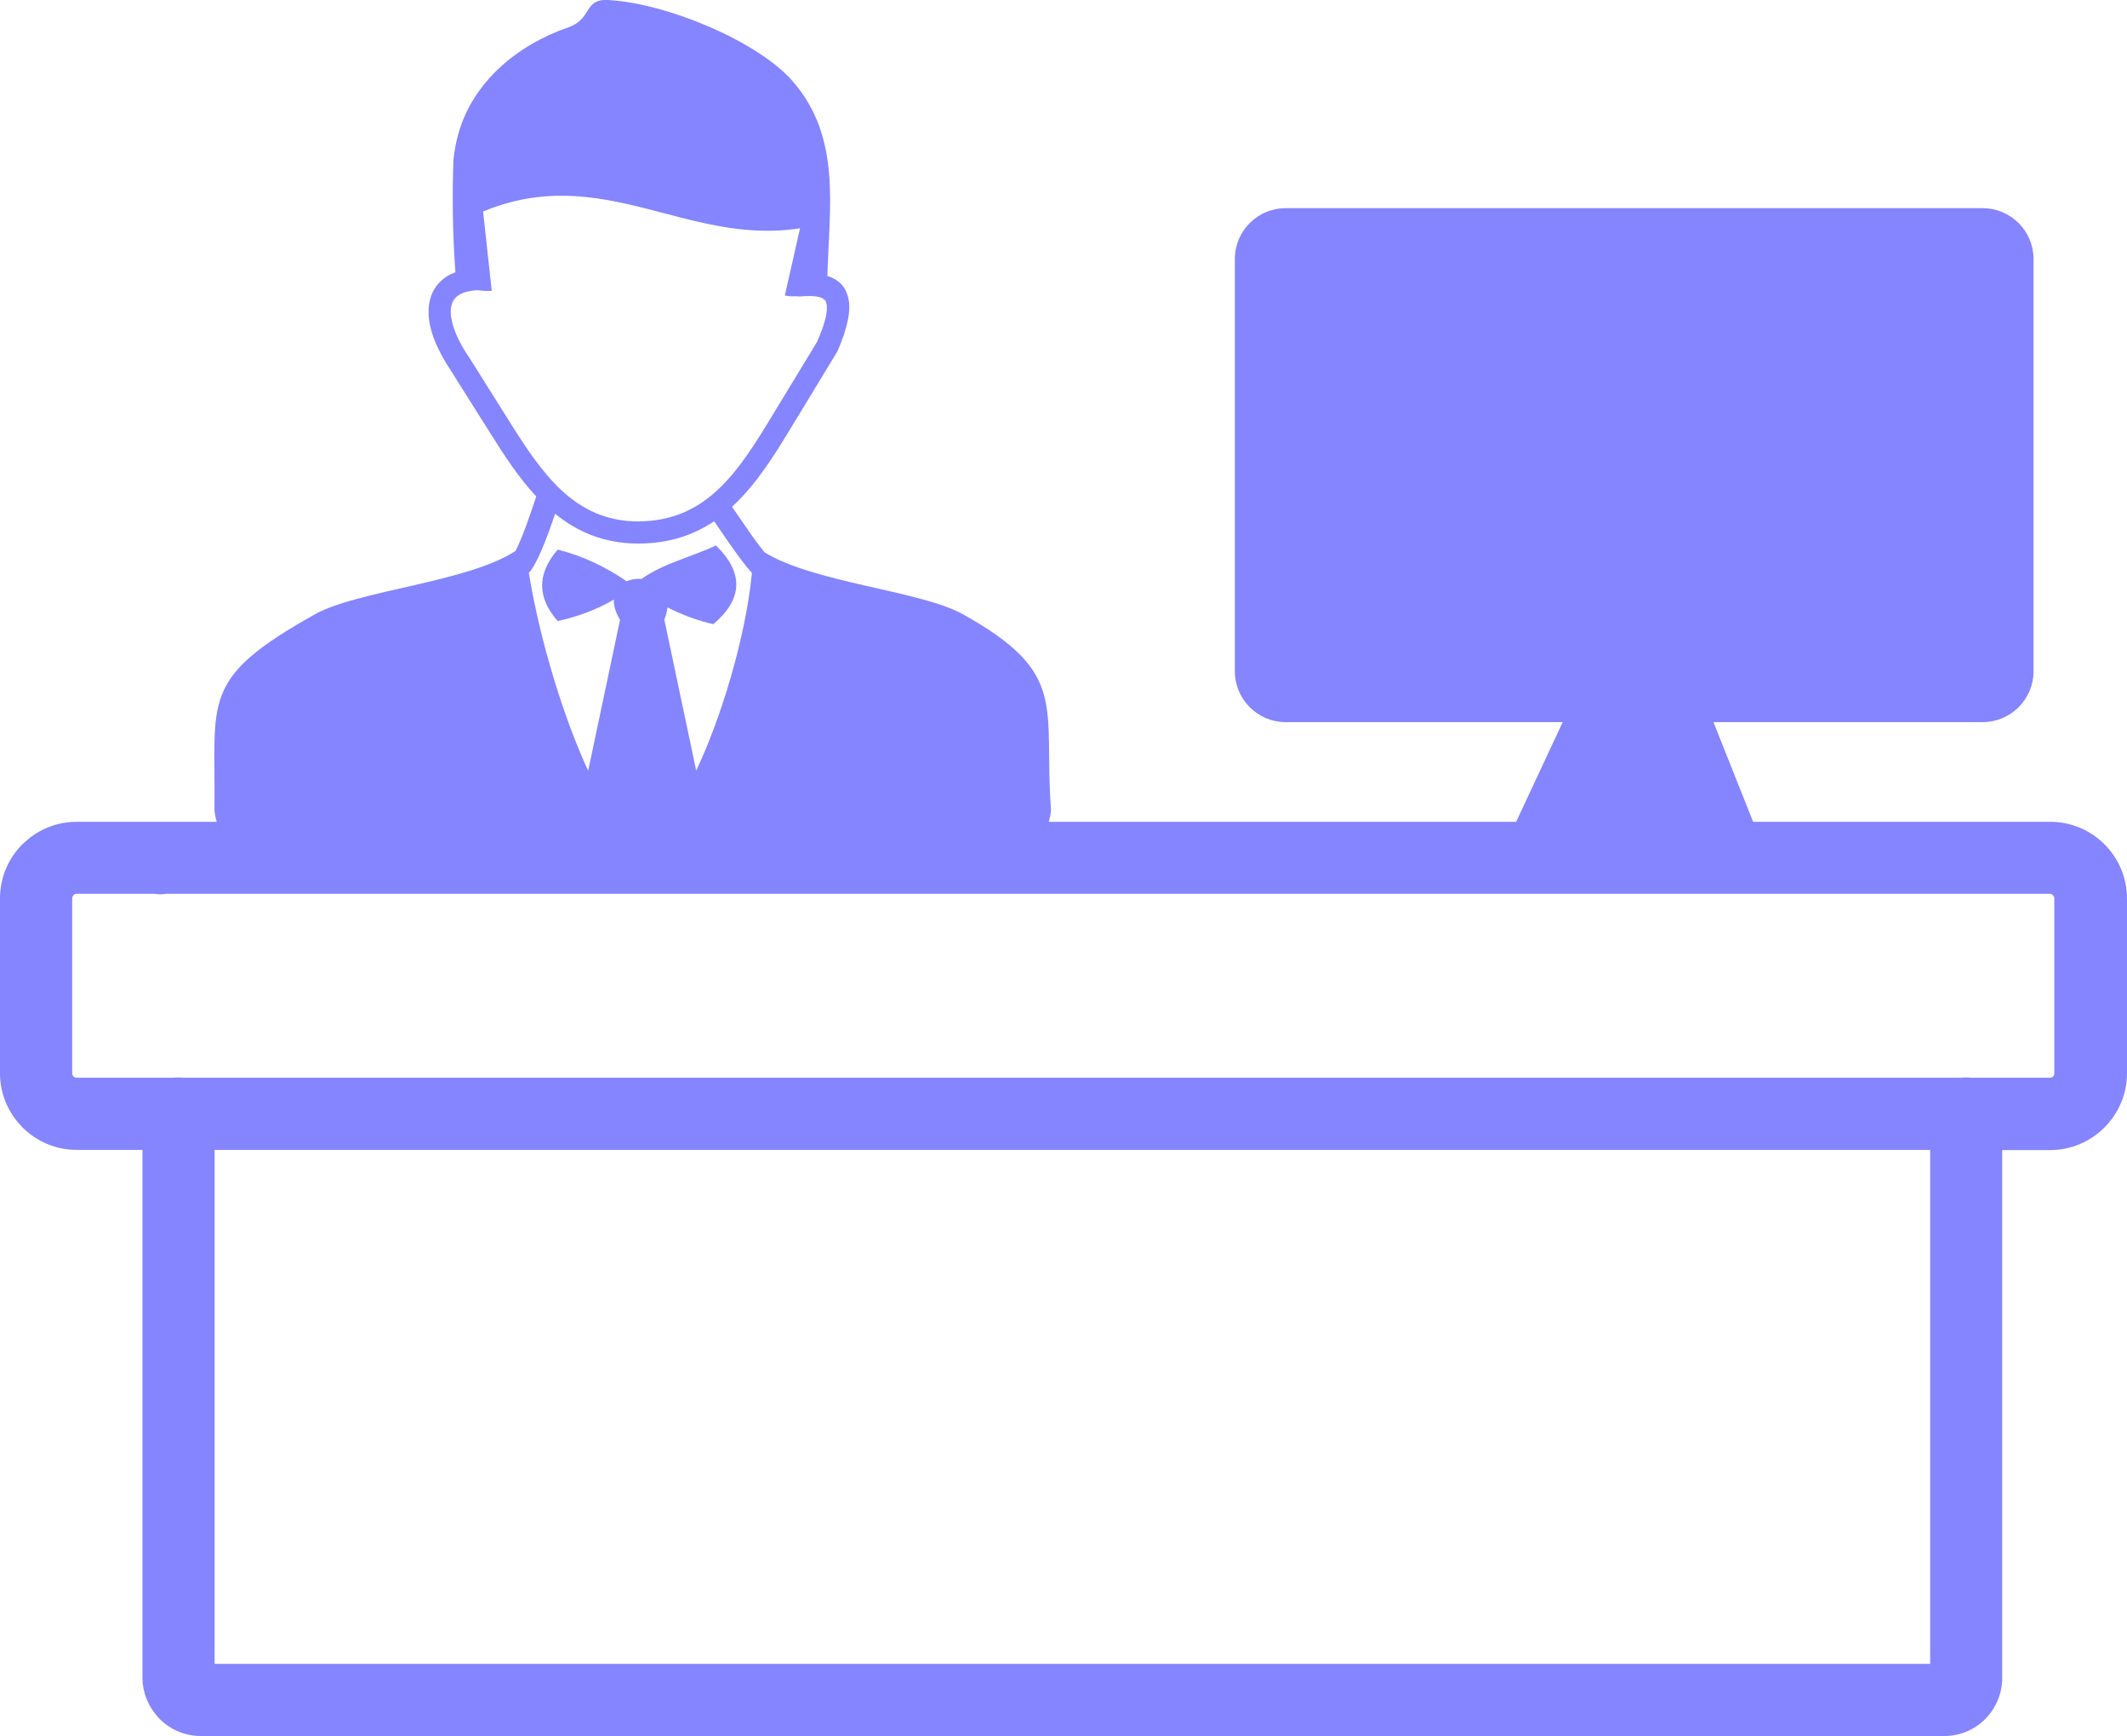 <?xml version="1.0" encoding="utf-8"?><svg version="1.1" id="Layer_1" xmlns="http://www.w3.org/2000/svg"  x="0px" y="0px" viewBox="0 0 122.88 100.32" style="enable-background:new 0 0 122.88 100.32" xml:space="preserve"><style type="text/css">.st0{fill-rule:evenodd;clip-rule:evenodd;}</style><g><path fill="#8585ff"  class="st0" d="M27.63,16.77c-0.51,0.02-0.89,0.12-1.15,0.3c-0.15,0.1-0.26,0.23-0.33,0.38c-0.08,0.17-0.11,0.37-0.11,0.61 c0.02,0.69,0.38,1.6,1.09,2.64l0.01,0.01l2.28,3.63c0.91,1.45,1.87,2.94,3.06,4.03c1.14,1.05,2.54,1.76,4.37,1.76 c1.99,0,3.45-0.73,4.63-1.84c1.23-1.15,2.2-2.73,3.15-4.3l2.57-4.23c0.48-1.09,0.65-1.82,0.54-2.25c-0.06-0.26-0.35-0.38-0.83-0.4 c-0.1,0-0.21-0.01-0.31,0c-0.11,0-0.23,0.01-0.36,0.02c-0.07,0.01-0.13,0-0.2-0.01c-0.23,0.01-0.46,0-0.7-0.04l0.88-3.89 c-6.53,1.03-11.41-3.82-18.31-0.97l0.5,4.59C28.14,16.82,27.88,16.81,27.63,16.77L27.63,16.77L27.63,16.77L27.63,16.77L27.63,16.77 z M74.27,12.03h40.28c1.61,0,2.93,1.32,2.93,2.93V38.8c0,1.61-1.32,2.93-2.93,2.93H98.99l2.29,5.76h17.17c1.22,0,2.33,0.5,3.13,1.3 c0.8,0.8,1.3,1.91,1.3,3.13v10.11c0,1.21-0.5,2.32-1.3,3.12l-0.01,0.01c-0.8,0.8-1.91,1.3-3.12,1.3h-2.78v30.51 c0,0.92-0.38,1.76-0.98,2.37c-0.61,0.61-1.45,0.98-2.37,0.98H11.6c-0.93,0-1.77-0.38-2.38-0.99c-0.06-0.06-0.11-0.12-0.16-0.18 c-0.51-0.59-0.83-1.36-0.83-2.2v-30.5h-3.8c-1.22,0-2.33-0.5-3.13-1.3C1.25,65.1,1.2,65.05,1.16,65C0.44,64.21,0,63.17,0,62.02 V51.91c0-1.22,0.5-2.33,1.3-3.13c0.05-0.05,0.11-0.1,0.16-0.14c0.79-0.72,1.83-1.15,2.97-1.15c5.26,0,2.83,0,8.09,0l0,0 c-0.06-0.21-0.11-0.43-0.13-0.68c0.08-6.38-0.89-7.57,5.82-11.32c2.46-1.37,8.8-1.84,11.57-3.65c0.42-0.8,0.89-2.22,1.17-3.07 l0.03-0.08c-1.02-1.09-1.85-2.38-2.65-3.65l-2.28-3.62c-0.83-1.24-1.27-2.38-1.29-3.31c-0.01-0.44,0.06-0.84,0.22-1.19 c0.17-0.37,0.43-0.67,0.78-0.91c0.16-0.11,0.35-0.2,0.55-0.28c-0.15-1.97-0.2-4.44-0.11-6.52c0.05-0.49,0.14-0.98,0.28-1.48 c0.83-2.98,3.4-5.13,6.33-6.14C34.24,1.1,33.69-0.07,35.13,0c3.4,0.19,8.65,2.38,10.67,4.7c2.83,3.26,2.1,7.27,2,11.25v0 c0.63,0.19,1.04,0.59,1.2,1.24c0.18,0.72-0.02,1.73-0.62,3.11l0,0c-0.01,0.03-0.02,0.05-0.04,0.07l-2.6,4.28 c-1,1.65-2.02,3.3-3.38,4.57L42.3,29.3c0.13,0.19,0.27,0.39,0.42,0.61c0.45,0.66,0.96,1.41,1.44,2c2.82,1.76,9.04,2.23,11.46,3.58 c6.18,3.45,4.65,5.29,5.1,11.32c-0.02,0.24-0.07,0.47-0.13,0.68h27l2.69-5.76H74.27c-1.61,0-2.93-1.32-2.93-2.93V14.96 C71.34,13.34,72.66,12.03,74.27,12.03L74.27,12.03z M9.59,51.65c-0.11,0.02-0.22,0.03-0.33,0.03c-0.11,0-0.22-0.01-0.33-0.03H4.43 c-0.05,0-0.11,0.01-0.14,0.04l-0.04,0.04c-0.05,0.05-0.08,0.11-0.08,0.18v10.11c0,0.06,0.02,0.11,0.04,0.15l0.03,0.03 c0.05,0.05,0.11,0.08,0.18,0.08h5.6c0.09-0.01,0.19-0.02,0.28-0.02c0.1,0,0.19,0.01,0.28,0.02h102.71 c0.09-0.01,0.19-0.02,0.28-0.02c0.1,0,0.19,0.01,0.28,0.02h4.58c0.07,0,0.14-0.03,0.18-0.07c0.05-0.05,0.07-0.11,0.07-0.19V51.91 c0-0.07-0.03-0.13-0.08-0.18c-0.05-0.05-0.11-0.08-0.18-0.08H9.59L9.59,51.65L9.59,51.65z M12.4,66.45v29.7l99.11,0v-29.7H12.4 L12.4,66.45z M32.22,35.89c-1.15-1.31-1.25-2.68,0-4.13c1.44,0.36,2.76,0.99,3.98,1.83c0.26-0.11,0.57-0.16,0.87-0.14 c1.26-0.9,2.88-1.26,4.29-1.93c1.68,1.64,1.5,3.15-0.15,4.55c-0.92-0.21-1.8-0.54-2.65-0.97c-0.02,0.22-0.08,0.45-0.18,0.71 l1.84,8.72c1.4-2.94,2.85-7.62,3.22-11.42c-0.61-0.69-1.26-1.64-1.82-2.46c-0.13-0.19-0.25-0.36-0.36-0.53 c-1.19,0.8-2.61,1.29-4.39,1.29c-1.98,0-3.52-0.68-4.8-1.72c-0.36,1.07-0.89,2.55-1.39,3.26c-0.04,0.05-0.08,0.1-0.13,0.14 c0.67,4.13,2.11,8.61,3.43,11.45l1.84-8.72c-0.27-0.45-0.37-0.84-0.36-1.17C34.44,35.25,33.35,35.64,32.22,35.89L32.22,35.89 L32.22,35.89L32.22,35.89z"/></g></svg>